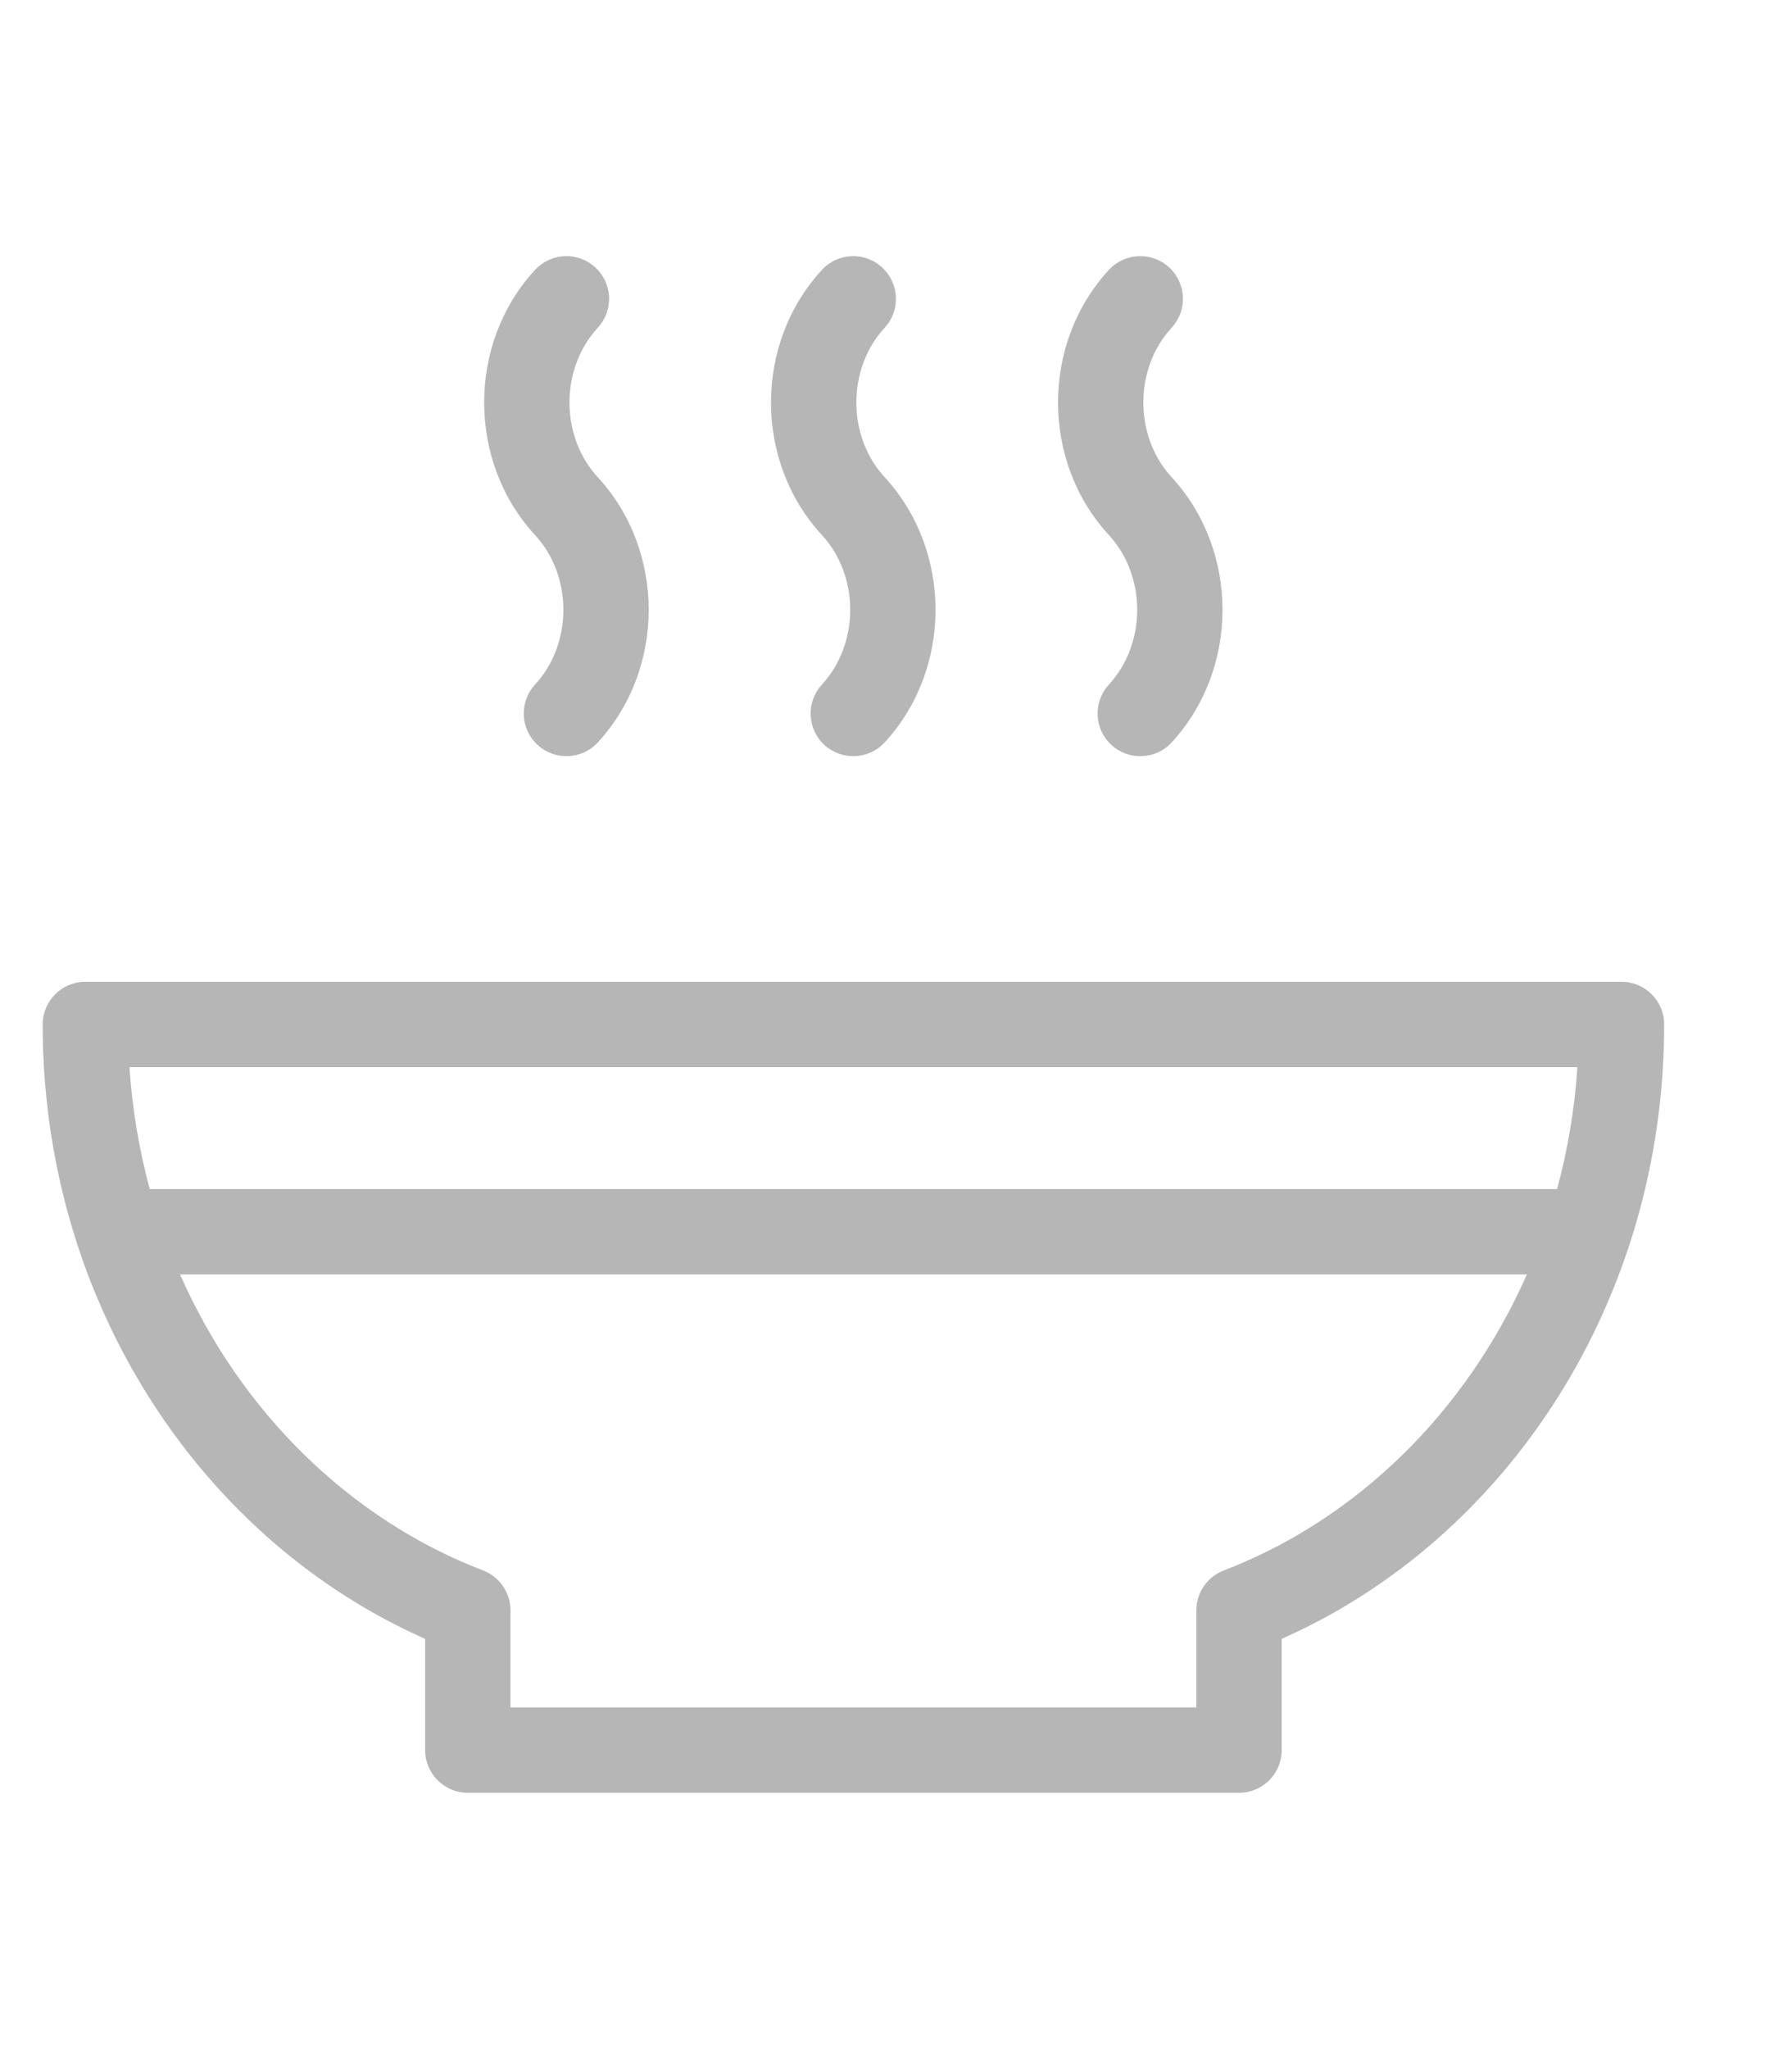 <svg width="21" height="24" viewBox="0 0 21 24" fill="none" xmlns="http://www.w3.org/2000/svg">
<path fill-rule="evenodd" clip-rule="evenodd" d="M7.005 8.696C6.818 8.899 6.502 8.911 6.299 8.724C6.096 8.537 6.083 8.221 6.27 8.018C6.713 7.539 6.713 6.746 6.27 6.267C5.475 5.405 5.475 4.023 6.27 3.161C6.458 2.958 6.774 2.945 6.977 3.133C7.18 3.32 7.193 3.636 7.005 3.839C6.563 4.318 6.563 5.11 7.005 5.589C7.801 6.451 7.801 7.834 7.005 8.696ZM4.982 20.498C4.982 20.774 5.206 20.998 5.482 20.998H14.52C14.796 20.998 15.02 20.774 15.02 20.498V19.195C17.663 18.025 19.502 15.235 19.502 11.999C19.502 11.723 19.278 11.499 19.002 11.499H1C0.724 11.499 0.5 11.723 0.5 11.999C0.5 12.892 0.64 13.752 0.899 14.553C0.904 14.573 0.91 14.593 0.918 14.612C1.605 16.684 3.087 18.356 4.982 19.195V20.498ZM1.517 12.499C1.55 12.992 1.631 13.47 1.755 13.927H18.247C18.371 13.47 18.453 12.992 18.485 12.499H1.517ZM17.893 14.927H2.11C2.823 16.543 4.106 17.797 5.661 18.394C5.854 18.468 5.982 18.653 5.982 18.86V19.998H14.02V18.86C14.02 18.653 14.148 18.468 14.341 18.394C15.896 17.797 17.179 16.543 17.893 14.927ZM9.66 8.724C9.863 8.911 10.179 8.899 10.367 8.696C11.162 7.834 11.162 6.451 10.367 5.589C9.925 5.11 9.925 4.318 10.367 3.839C10.554 3.636 10.541 3.32 10.338 3.133C10.135 2.945 9.819 2.958 9.632 3.161C8.836 4.023 8.836 5.405 9.632 6.267C10.074 6.746 10.074 7.539 9.632 8.018C9.445 8.221 9.457 8.537 9.66 8.724ZM13.73 8.696C13.543 8.899 13.226 8.911 13.023 8.724C12.82 8.537 12.808 8.221 12.995 8.018C13.437 7.539 13.437 6.746 12.995 6.267C12.2 5.405 12.2 4.023 12.995 3.161C13.182 2.958 13.499 2.945 13.702 3.133C13.905 3.32 13.917 3.636 13.73 3.839C13.288 4.318 13.288 5.11 13.73 5.589C14.525 6.451 14.525 7.834 13.73 8.696Z" fill="#B6B6B6"/>
</svg>
